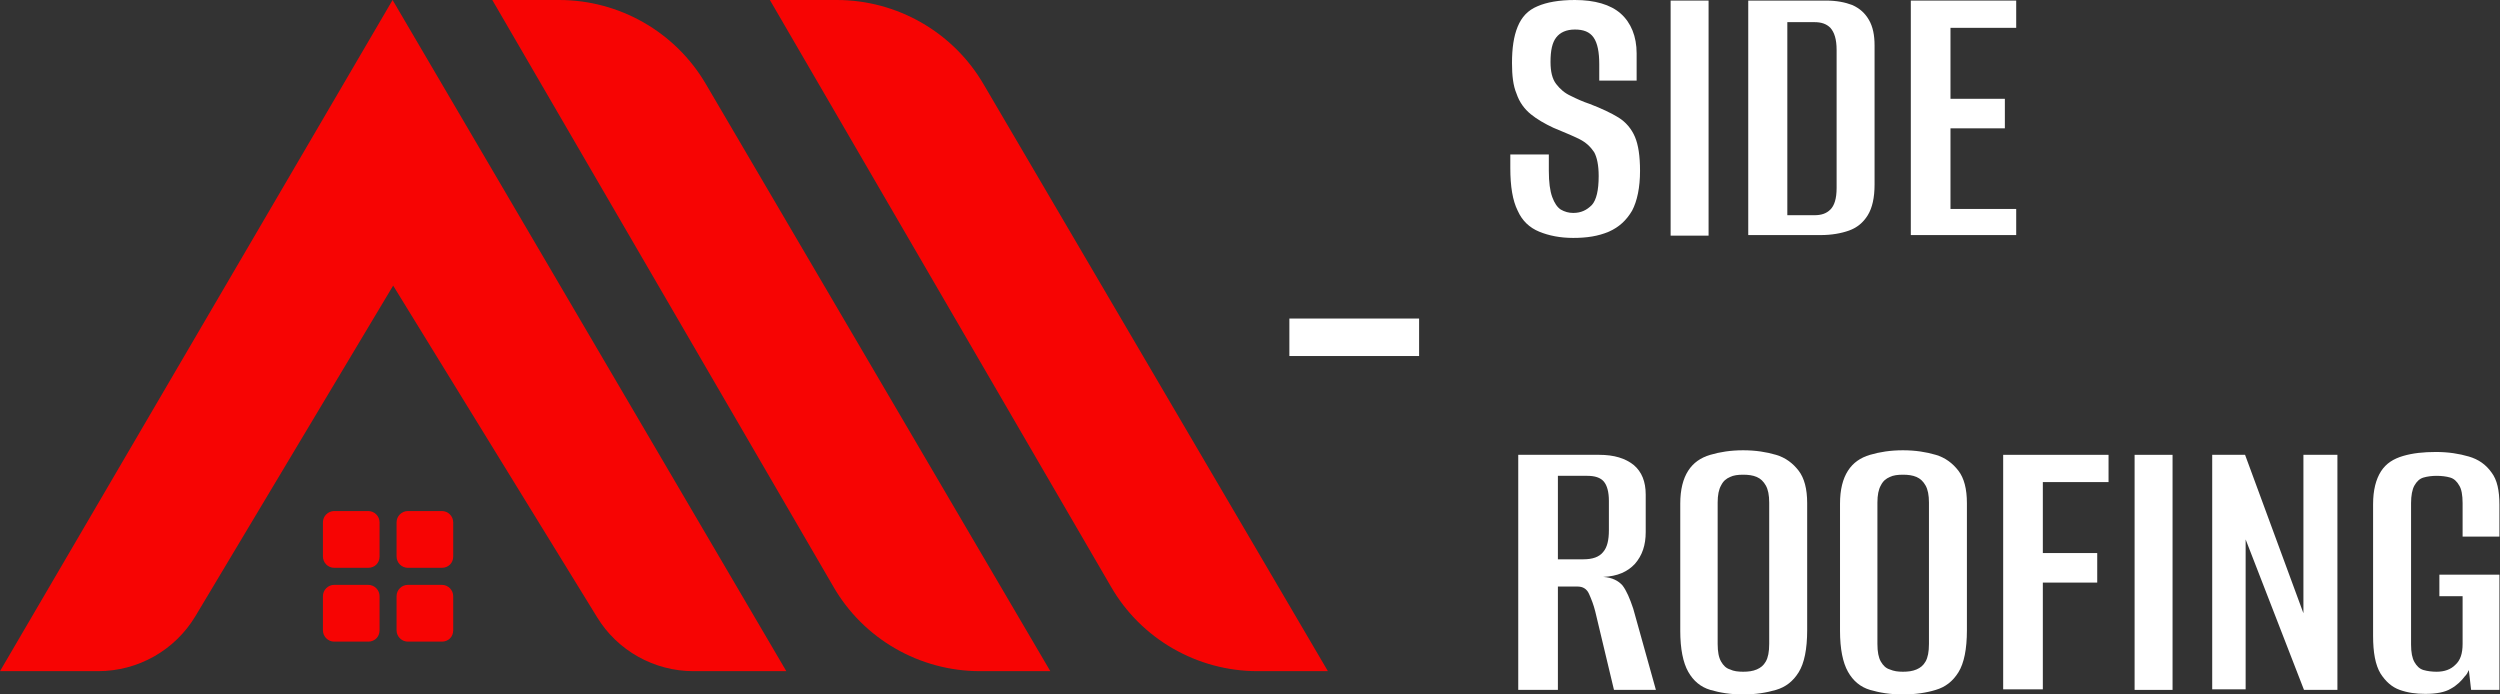 <svg width="144" height="40" viewBox="0 0 144 40" fill="none" xmlns="http://www.w3.org/2000/svg">
<rect x="0" y="0" width="144" height="40" fill="#333333" stroke="none"/>
<g clip-path="url(#clip0_134_3580)">
<path d="M90.616 13.704C89.865 13.704 89.213 13.573 88.658 13.344C88.103 13.115 87.679 12.723 87.418 12.134C87.124 11.545 86.994 10.728 86.994 9.681V8.896C87.353 8.896 87.744 8.896 88.103 8.896C88.495 8.896 88.854 8.896 89.213 8.896V9.845C89.213 10.499 89.278 10.989 89.408 11.349C89.539 11.709 89.702 11.938 89.898 12.069C90.126 12.2 90.355 12.265 90.616 12.265C91.073 12.265 91.399 12.101 91.692 11.807C91.954 11.513 92.084 10.957 92.084 10.139C92.084 9.518 91.986 9.06 91.823 8.765C91.627 8.471 91.366 8.209 90.975 8.013C90.583 7.817 90.094 7.621 89.474 7.359C88.984 7.13 88.527 6.868 88.168 6.574C87.809 6.28 87.516 5.887 87.353 5.397C87.157 4.939 87.091 4.35 87.091 3.63C87.091 2.78 87.189 2.093 87.418 1.537C87.646 0.981 88.005 0.589 88.56 0.36C89.082 0.131 89.8 0 90.714 0C91.856 0 92.769 0.262 93.357 0.785C93.944 1.308 94.27 2.093 94.27 3.074V4.644C93.911 4.644 93.552 4.644 93.194 4.644C92.835 4.644 92.476 4.644 92.117 4.644V3.696C92.117 3.009 92.019 2.486 91.79 2.159C91.562 1.832 91.203 1.701 90.714 1.701C90.224 1.701 89.865 1.864 89.637 2.159C89.408 2.453 89.31 2.911 89.31 3.565C89.31 4.121 89.408 4.546 89.637 4.841C89.865 5.135 90.126 5.364 90.485 5.527C90.811 5.691 91.17 5.854 91.562 5.985C92.247 6.247 92.802 6.509 93.226 6.77C93.65 7.032 93.977 7.424 94.172 7.882C94.368 8.34 94.466 8.994 94.466 9.845C94.466 10.793 94.303 11.578 94.009 12.134C93.683 12.69 93.259 13.083 92.671 13.344C92.051 13.606 91.399 13.704 90.616 13.704Z" fill="white"/>
<path d="M96.228 13.54V0.033H98.414V13.573H96.228V13.54Z" fill="white"/>
<path d="M100.699 13.54V0.033H105.169C105.789 0.033 106.279 0.131 106.703 0.294C107.127 0.491 107.421 0.752 107.649 1.145C107.878 1.537 107.975 2.028 107.975 2.617V10.63C107.975 11.382 107.845 11.971 107.584 12.396C107.323 12.821 106.964 13.115 106.507 13.279C106.05 13.442 105.495 13.54 104.875 13.54H100.699ZM102.95 12.396H104.517C104.908 12.396 105.202 12.298 105.43 12.069C105.659 11.84 105.789 11.447 105.789 10.826V2.878C105.789 2.257 105.659 1.864 105.43 1.603C105.202 1.374 104.908 1.276 104.517 1.276H102.95V12.396Z" fill="white"/>
<path d="M110.063 13.54V0.033H116.133V1.603H112.348V5.691H115.48V7.392H112.348V12.036H116.133V13.54H110.063Z" fill="white"/>
<path d="M87.451 39.706V26.198H92.117C92.965 26.198 93.618 26.394 94.107 26.787C94.564 27.179 94.793 27.735 94.793 28.487V30.646C94.793 31.398 94.597 31.987 94.173 32.477C93.748 32.935 93.161 33.197 92.345 33.23C92.867 33.263 93.226 33.459 93.455 33.72C93.683 34.015 93.879 34.473 94.075 35.061L95.38 39.738H92.965L91.888 35.225C91.791 34.832 91.66 34.505 91.529 34.211C91.399 33.917 91.171 33.786 90.877 33.786H89.735V39.738H87.451V39.706ZM89.735 32.216H91.203C91.725 32.216 92.117 32.085 92.345 31.791C92.574 31.529 92.672 31.104 92.672 30.548V28.847C92.672 28.357 92.574 27.964 92.378 27.735C92.182 27.506 91.856 27.408 91.432 27.408H89.735V32.216Z" fill="white"/>
<path d="M100.405 40C99.687 40 99.067 39.902 98.513 39.738C97.958 39.575 97.534 39.215 97.24 38.692C96.946 38.168 96.783 37.383 96.783 36.337V29.011C96.783 28.193 96.946 27.572 97.24 27.114C97.534 26.656 97.958 26.361 98.513 26.198C99.067 26.034 99.687 25.936 100.405 25.936C101.123 25.936 101.743 26.034 102.298 26.198C102.853 26.361 103.277 26.689 103.603 27.114C103.929 27.539 104.093 28.16 104.093 28.978V36.304C104.093 37.383 103.929 38.201 103.603 38.724C103.277 39.248 102.853 39.575 102.298 39.738C101.743 39.902 101.123 40 100.405 40ZM100.405 38.692C100.699 38.692 100.96 38.659 101.188 38.561C101.417 38.463 101.58 38.332 101.71 38.103C101.841 37.874 101.906 37.547 101.906 37.089V28.945C101.906 28.52 101.841 28.193 101.71 27.964C101.58 27.735 101.417 27.572 101.188 27.473C100.96 27.375 100.699 27.343 100.405 27.343C100.112 27.343 99.85 27.375 99.655 27.473C99.426 27.572 99.263 27.702 99.133 27.964C99.002 28.193 98.937 28.52 98.937 28.945V37.089C98.937 37.547 99.002 37.874 99.133 38.103C99.263 38.332 99.426 38.495 99.655 38.561C99.85 38.659 100.112 38.692 100.405 38.692Z" fill="white"/>
<path d="M109.607 40C108.889 40 108.269 39.902 107.714 39.738C107.16 39.575 106.735 39.215 106.442 38.692C106.148 38.168 105.985 37.383 105.985 36.337V29.011C105.985 28.193 106.148 27.572 106.442 27.114C106.735 26.656 107.16 26.361 107.714 26.198C108.269 26.034 108.889 25.936 109.607 25.936C110.325 25.936 110.945 26.034 111.499 26.198C112.054 26.361 112.478 26.689 112.805 27.114C113.131 27.539 113.294 28.16 113.294 28.978V36.304C113.294 37.383 113.131 38.201 112.805 38.724C112.478 39.248 112.054 39.575 111.499 39.738C110.977 39.902 110.325 40 109.607 40ZM109.607 38.692C109.901 38.692 110.162 38.659 110.39 38.561C110.618 38.463 110.782 38.332 110.912 38.103C111.043 37.874 111.108 37.547 111.108 37.089V28.945C111.108 28.52 111.043 28.193 110.912 27.964C110.782 27.735 110.618 27.572 110.39 27.473C110.162 27.375 109.901 27.343 109.607 27.343C109.313 27.343 109.052 27.375 108.856 27.473C108.628 27.572 108.465 27.702 108.334 27.964C108.204 28.193 108.139 28.52 108.139 28.945V37.089C108.139 37.547 108.204 37.874 108.334 38.103C108.465 38.332 108.628 38.495 108.856 38.561C109.085 38.659 109.313 38.692 109.607 38.692Z" fill="white"/>
<path d="M115.383 39.706V26.198H121.452V27.768H117.667V31.856H120.8V33.557H117.667V39.706H115.383Z" fill="white"/>
<path d="M122.953 39.706V26.198H125.139V39.738H122.953V39.706Z" fill="white"/>
<path d="M127.423 39.706V26.198H129.316L132.677 35.323V26.198H134.635V39.738H132.71L129.349 31.071V39.706H127.423Z" fill="white"/>
<path d="M139.692 39.967C139.17 39.967 138.681 39.902 138.224 39.738C137.767 39.575 137.408 39.248 137.115 38.79C136.821 38.299 136.69 37.58 136.69 36.631V29.043C136.69 28.226 136.854 27.604 137.147 27.146C137.441 26.689 137.865 26.427 138.42 26.263C138.975 26.1 139.595 26.034 140.312 26.034C141.03 26.034 141.65 26.133 142.205 26.296C142.76 26.459 143.184 26.754 143.51 27.212C143.837 27.637 143.967 28.258 143.967 29.076V30.908H141.846V28.978C141.846 28.52 141.781 28.16 141.65 27.964C141.52 27.735 141.357 27.572 141.128 27.506C140.9 27.441 140.639 27.408 140.345 27.408C140.084 27.408 139.823 27.441 139.595 27.506C139.366 27.572 139.203 27.735 139.072 27.964C138.942 28.193 138.877 28.553 138.877 28.978V37.122C138.877 37.58 138.942 37.907 139.072 38.136C139.203 38.365 139.366 38.528 139.595 38.594C139.823 38.659 140.084 38.692 140.345 38.692C140.802 38.692 141.161 38.561 141.422 38.299C141.716 38.038 141.846 37.645 141.846 37.089V34.342H140.508V33.099H143.967V39.738H142.336L142.205 38.594C142.172 38.659 142.14 38.724 142.107 38.79C142.075 38.855 142.009 38.921 141.977 38.953C141.781 39.215 141.52 39.477 141.161 39.673C140.835 39.869 140.345 39.967 139.692 39.967Z" fill="white"/>
<path d="M0 38.659L22.613 0L45.292 38.659H39.94C37.689 38.659 35.568 37.482 34.393 35.552L22.646 16.451L11.258 35.486C10.083 37.449 7.962 38.659 5.645 38.659H0Z" fill="#F70403"/>
<path d="M28.356 0H32.207C35.666 0 38.896 1.832 40.658 4.841L60.498 38.659H56.452C52.96 38.659 49.73 36.795 48 33.786L28.356 0Z" fill="#F70403"/>
<path d="M44.345 0H48.196C51.654 0 54.885 1.832 56.647 4.841L76.487 38.659H72.44C68.949 38.659 65.718 36.795 63.989 33.786L44.345 0Z" fill="#F70403"/>
<path d="M21.21 32.706H19.252C18.893 32.706 18.6 32.412 18.6 32.052V30.09C18.6 29.73 18.893 29.436 19.252 29.436H21.21C21.569 29.436 21.863 29.73 21.863 30.09V32.052C21.863 32.445 21.569 32.706 21.21 32.706Z" fill="#F70403"/>
<path d="M25.452 32.706H23.494C23.136 32.706 22.842 32.412 22.842 32.052V30.09C22.842 29.73 23.136 29.436 23.494 29.436H25.452C25.811 29.436 26.105 29.73 26.105 30.09V32.052C26.105 32.445 25.811 32.706 25.452 32.706Z" fill="#F70403"/>
<path d="M21.21 36.958H19.252C18.893 36.958 18.6 36.664 18.6 36.304V34.342C18.6 33.982 18.893 33.688 19.252 33.688H21.21C21.569 33.688 21.863 33.982 21.863 34.342V36.304C21.863 36.697 21.569 36.958 21.21 36.958Z" fill="#F70403"/>
<path d="M25.452 36.958H23.494C23.136 36.958 22.842 36.664 22.842 36.304V34.342C22.842 33.982 23.136 33.688 23.494 33.688H25.452C25.811 33.688 26.105 33.982 26.105 34.342V36.304C26.105 36.697 25.811 36.958 25.452 36.958Z" fill="#F70403"/>
<path d="M81.74 18.348H74.268V20.507H81.74V18.348Z" fill="white"/>
</g>
<defs>
<clipPath id="clip0_134_3580">
<rect width="144" height="40" fill="white"/>
</clipPath>
</defs>
</svg>
